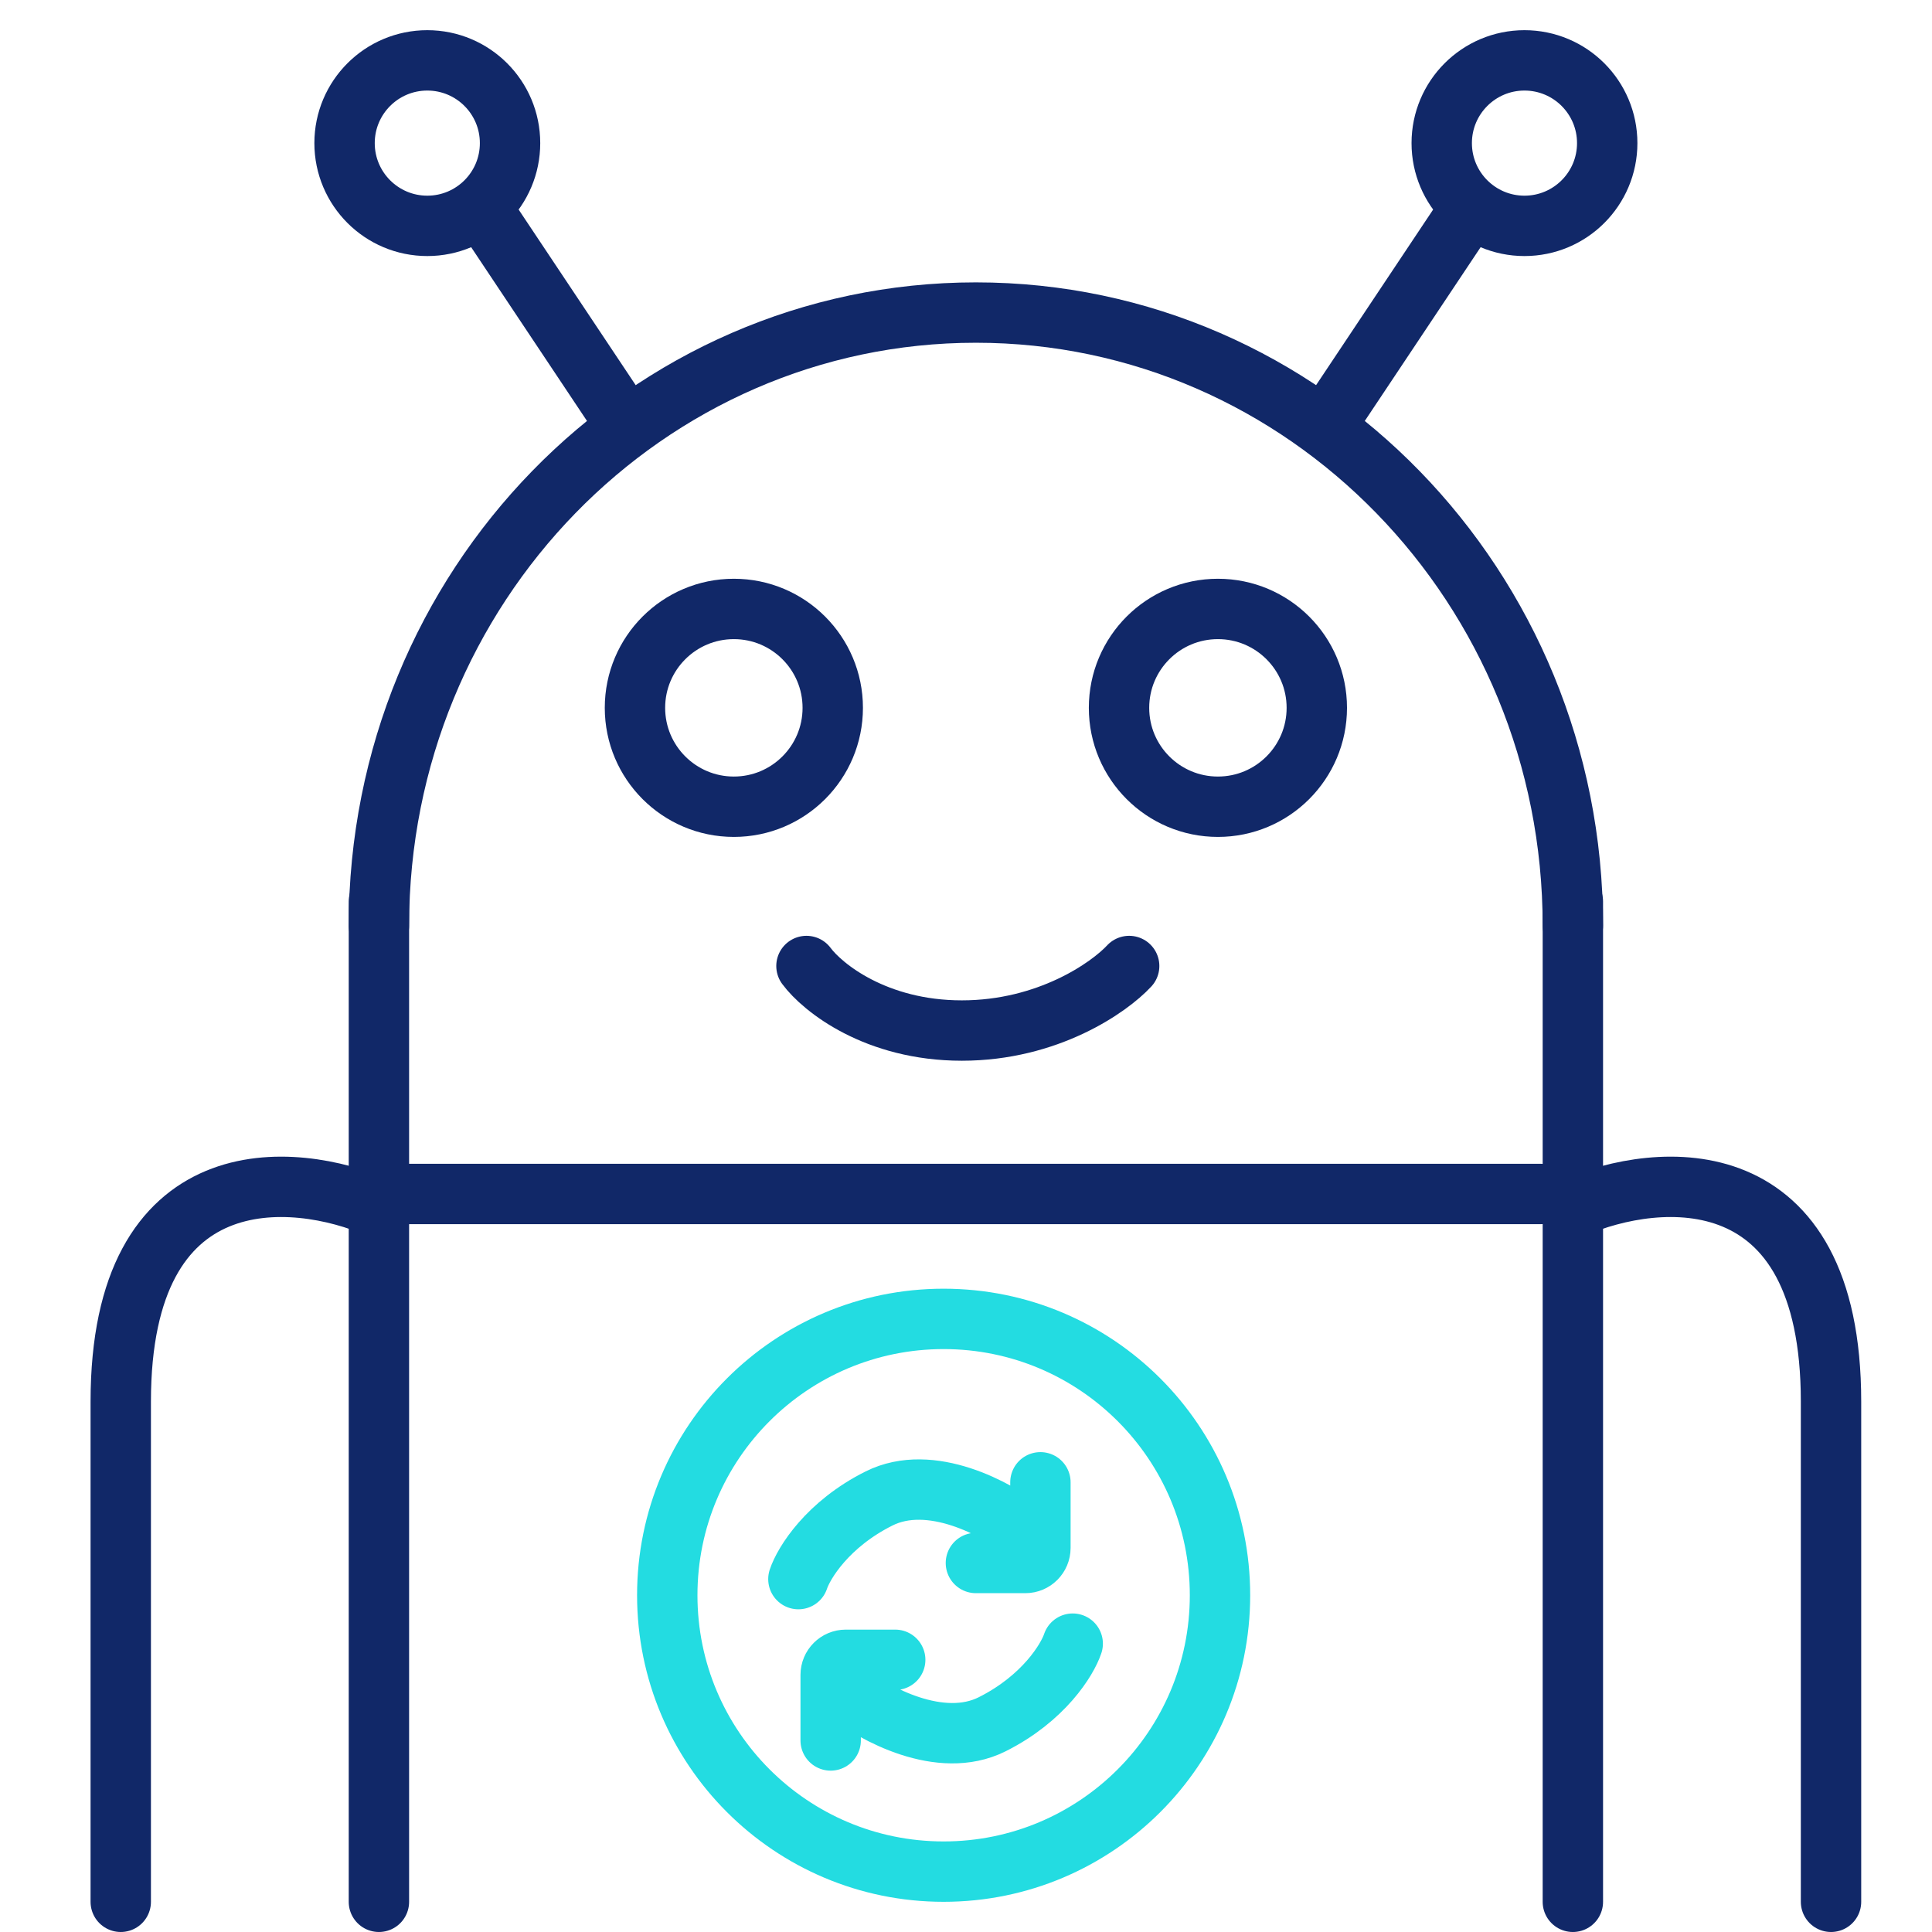 <svg width="64" height="64" viewBox="0 0 64 64" fill="none" xmlns="http://www.w3.org/2000/svg">
<path d="M12.552 63V29.862" stroke="#112868" stroke-width="2" stroke-linecap="round" stroke-linejoin="round"/>
<path d="M52.103 63V29.862" stroke="#112868" stroke-width="2" stroke-linecap="round" stroke-linejoin="round"/>
<path d="M52.103 30.664C52.103 19.447 43.249 10.354 32.328 10.354C21.406 10.354 12.552 19.447 12.552 30.664" stroke="#112868" stroke-width="2" stroke-linecap="round"/>
<path d="M4 63C4 60.862 4 54.555 4 46.431C4 38.307 9.701 38.77 12.552 40.017" stroke="#112868" stroke-width="2" stroke-linecap="round" stroke-linejoin="round"/>
<path d="M60.655 63C60.655 60.862 60.655 54.555 60.655 46.431C60.655 38.307 54.954 38.77 52.103 40.017" stroke="#112868" stroke-width="2" stroke-linecap="round" stroke-linejoin="round"/>
<path d="M12.552 39.552H51.035" stroke="#112868" stroke-width="2" stroke-linecap="round" stroke-linejoin="round"/>
<path d="M26.715 32C27.243 32.713 29.012 34.138 31.862 34.138C34.713 34.138 36.745 32.713 37.405 32" stroke="#112868" stroke-width="2" stroke-linecap="round" stroke-linejoin="round"/>
<circle cx="24.31" cy="23.448" r="3.276" stroke="#112868" stroke-width="2"/>
<circle cx="40.345" cy="23.448" r="3.276" stroke="#112868" stroke-width="2"/>
<circle cx="50.5" cy="4.741" r="2.741" stroke="#112868" stroke-width="2"/>
<circle cx="14.155" cy="4.741" r="2.741" stroke="#112868" stroke-width="2"/>
<circle cx="31.259" cy="52.845" r="9.155" stroke="#23DCE1" stroke-width="2"/>
<path d="M26.448 52.31C26.626 51.776 27.41 50.493 29.121 49.638C30.831 48.783 33.04 49.994 33.931 50.707M32.328 51.776H33.965C34.242 51.776 34.465 51.552 34.465 51.276V49.103" stroke="#23DCE1" stroke-width="2" stroke-linecap="round" stroke-linejoin="round"/>
<path d="M35.535 54.448C35.356 54.983 34.572 56.266 32.862 57.121C31.152 57.976 28.942 56.764 28.052 56.052M29.655 54.983H28.017C27.741 54.983 27.517 55.207 27.517 55.483V57.655" stroke="#23DCE1" stroke-width="2" stroke-linecap="round" stroke-linejoin="round"/>
<path d="M16.293 7.414L20.569 13.828" stroke="#112868" stroke-width="2" stroke-linecap="round" stroke-linejoin="round"/>
<path d="M48.362 7.414L44.086 13.828" stroke="#112868" stroke-width="2" stroke-linecap="round" stroke-linejoin="round"/>
</svg>
